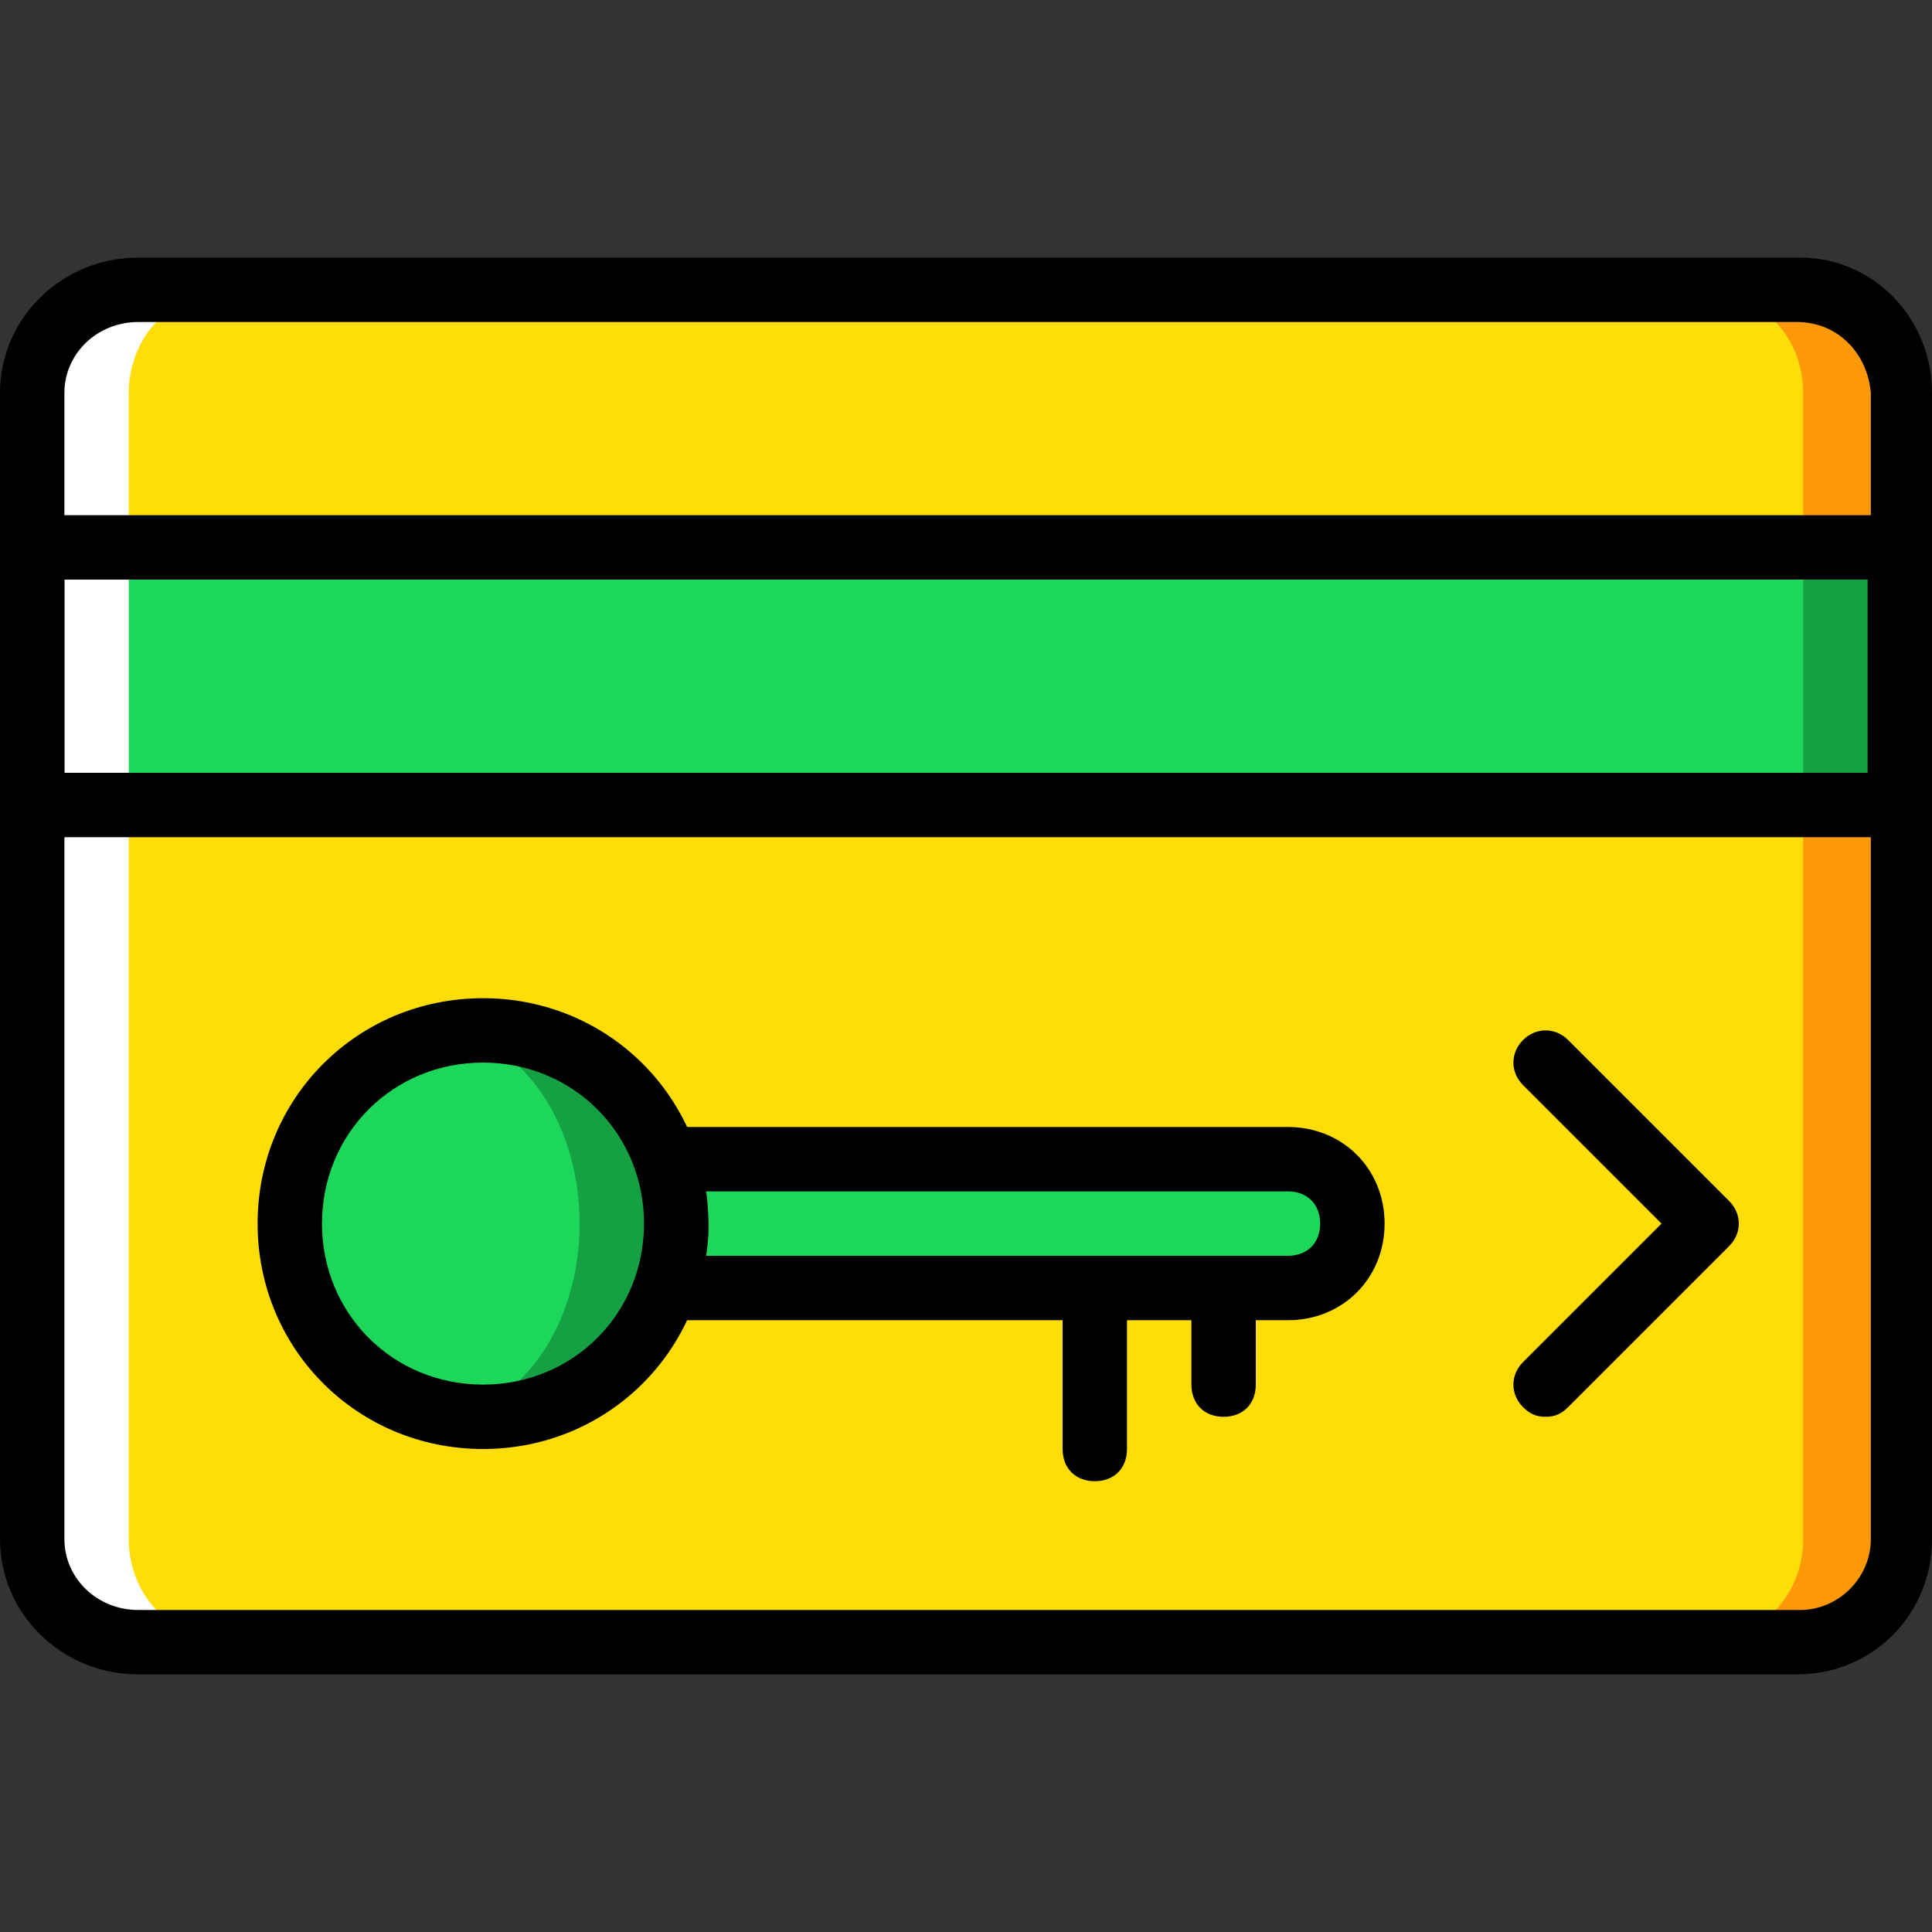 <?xml version="1.0" encoding="iso-8859-1"?>
<!-- Generator: Adobe Illustrator 19.0.0, SVG Export Plug-In . SVG Version: 6.00 Build 0)  -->
<svg version="1.1" id="Layer_1" xmlns="http://www.w3.org/2000/svg" xmlns:xlink="http://www.w3.org/1999/xlink" x="0px" y="0px"
	 viewBox="0 0 503.607 503.607" style="enable-background:new 0 0 503.607 503.607;" xml:space="preserve">
<rect x="0" y="0" width="503.607" height="503.607" fill="#333333" stroke="none"/>
<g transform="translate(1 1)">
	<path style="fill:#FD9808;" d="M467.354,427.066H210.515c-15.108,0-26.859-11.751-26.859-26.859V101.4
		c0-15.108,11.751-26.859,26.859-26.859h256.839c15.108,0,26.859,11.751,26.859,26.859v298.807
		C494.213,415.315,482.462,427.066,467.354,427.066"/>
	<path style="fill:#FFFFFF;" d="M291.092,427.066H34.252c-15.108,0-26.859-11.751-26.859-26.859V101.4
		c0-15.108,11.751-26.859,26.859-26.859h256.839c15.108,0,26.859,11.751,26.859,26.859v298.807
		C317.951,415.315,306.2,427.066,291.092,427.066"/>
	<path style="fill:#FFDD09;" d="M442.174,427.066H59.433c-15.108,0-26.859-11.751-26.859-26.859V101.4
		c0-15.108,11.751-26.859,26.859-26.859h382.741c15.108,0,26.859,11.751,26.859,26.859v298.807
		C469.033,415.315,457.282,427.066,442.174,427.066"/>
	<polygon style="fill:#15A143;" points="259.197,208.836 494.213,208.836 494.213,141.689 259.197,141.689 	"/>
	<path style="fill:#1CD759;" d="M334.738,301.164H172.744c1.679,5.036,2.518,10.911,2.518,16.787s-0.839,11.751-2.518,16.787
		h161.993c9.233,0,16.787-7.554,16.787-16.787S343.97,301.164,334.738,301.164"/>
	<path style="fill:#15A143;" d="M175.262,317.951c0-27.698-22.662-50.361-50.361-50.361s-50.361,22.662-50.361,50.361
		c0,27.698,22.662,50.361,50.361,50.361S175.262,345.649,175.262,317.951"/>
	<path style="fill:#1CD759;" d="M150.082,317.951c0-27.698-16.787-50.361-37.77-50.361s-37.77,22.662-37.77,50.361
		c0,27.698,16.787,50.361,37.77,50.361S150.082,345.649,150.082,317.951"/>
	<polygon style="fill:#FFFFFF;" points="7.393,208.836 242.41,208.836 242.41,141.689 7.393,141.689 	"/>
	<polygon style="fill:#1CD759;" points="32.574,208.836 469.033,208.836 469.033,141.689 32.574,141.689 	"/>
	<path d="M467.354,435.459H35.092C14.948,435.459-1,419.511-1,400.207V101.4c0-19.305,15.948-35.252,36.092-35.252h433.102
		c19.305,0,34.413,15.948,34.413,35.252v298.807C502.607,419.511,487.498,435.459,467.354,435.459z M35.092,82.934
		c-10.911,0-19.305,8.393-19.305,18.466v298.807c0,10.072,8.393,18.466,19.305,18.466h433.102c10.072,0,18.466-8.393,18.466-18.466
		V101.4c-0.839-10.072-8.393-18.466-19.305-18.466H35.092z"/>
	<path d="M502.607,217.229H-1v-83.934h503.607V217.229z M15.787,200.443H485.82v-50.361H15.787V200.443z"/>
	<path d="M124.902,376.705c-32.734,0-58.754-26.02-58.754-58.754s26.02-58.754,58.754-58.754s58.754,26.02,58.754,58.754
		S157.636,376.705,124.902,376.705z M124.902,275.984c-23.502,0-41.967,18.466-41.967,41.967c0,23.502,18.466,41.967,41.967,41.967
		s41.967-18.466,41.967-41.967C166.869,294.449,148.403,275.984,124.902,275.984z"/>
	<path d="M284.377,385.098c-5.036,0-8.393-3.357-8.393-8.393v-41.967c0-5.036,3.357-8.393,8.393-8.393
		c5.036,0,8.393,3.357,8.393,8.393v41.967C292.77,381.741,289.413,385.098,284.377,385.098z"/>
	<path d="M317.951,368.311c-5.036,0-8.393-3.357-8.393-8.393v-25.18c0-5.036,3.357-8.393,8.393-8.393s8.393,3.357,8.393,8.393v25.18
		C326.344,364.954,322.987,368.311,317.951,368.311z"/>
	<path d="M401.885,368.311c-2.518,0-4.197-0.839-5.875-2.518c-3.357-3.357-3.357-8.393,0-11.751l36.092-36.092l-36.092-36.092
		c-3.357-3.357-3.357-8.393,0-11.751c3.357-3.357,8.393-3.357,11.751,0l41.967,41.967c3.357,3.357,3.357,8.393,0,11.751
		l-41.967,41.967C406.082,367.472,404.403,368.311,401.885,368.311z"/>
	<path d="M334.738,343.131H172.744c-2.518,0-5.036-1.679-6.715-3.357c-1.679-2.518-1.679-5.036-0.839-7.554
		c1.679-4.197,2.518-9.233,2.518-14.269s-0.839-9.233-2.518-14.269c-0.839-2.518-0.839-5.036,0.839-7.554
		c1.679-2.518,4.197-3.357,6.715-3.357h161.993c14.269,0,25.18,10.911,25.18,25.18S349.007,343.131,334.738,343.131z
		 M182.816,326.344h151.921c5.036,0,8.393-3.357,8.393-8.393s-3.357-8.393-8.393-8.393H182.816c0,2.518,0.839,5.875,0.839,8.393
		S183.656,323.826,182.816,326.344z"/>
</g>
<g>
</g>
<g>
</g>
<g>
</g>
<g>
</g>
<g>
</g>
<g>
</g>
<g>
</g>
<g>
</g>
<g>
</g>
<g>
</g>
<g>
</g>
<g>
</g>
<g>
</g>
<g>
</g>
<g>
</g>
</svg>
